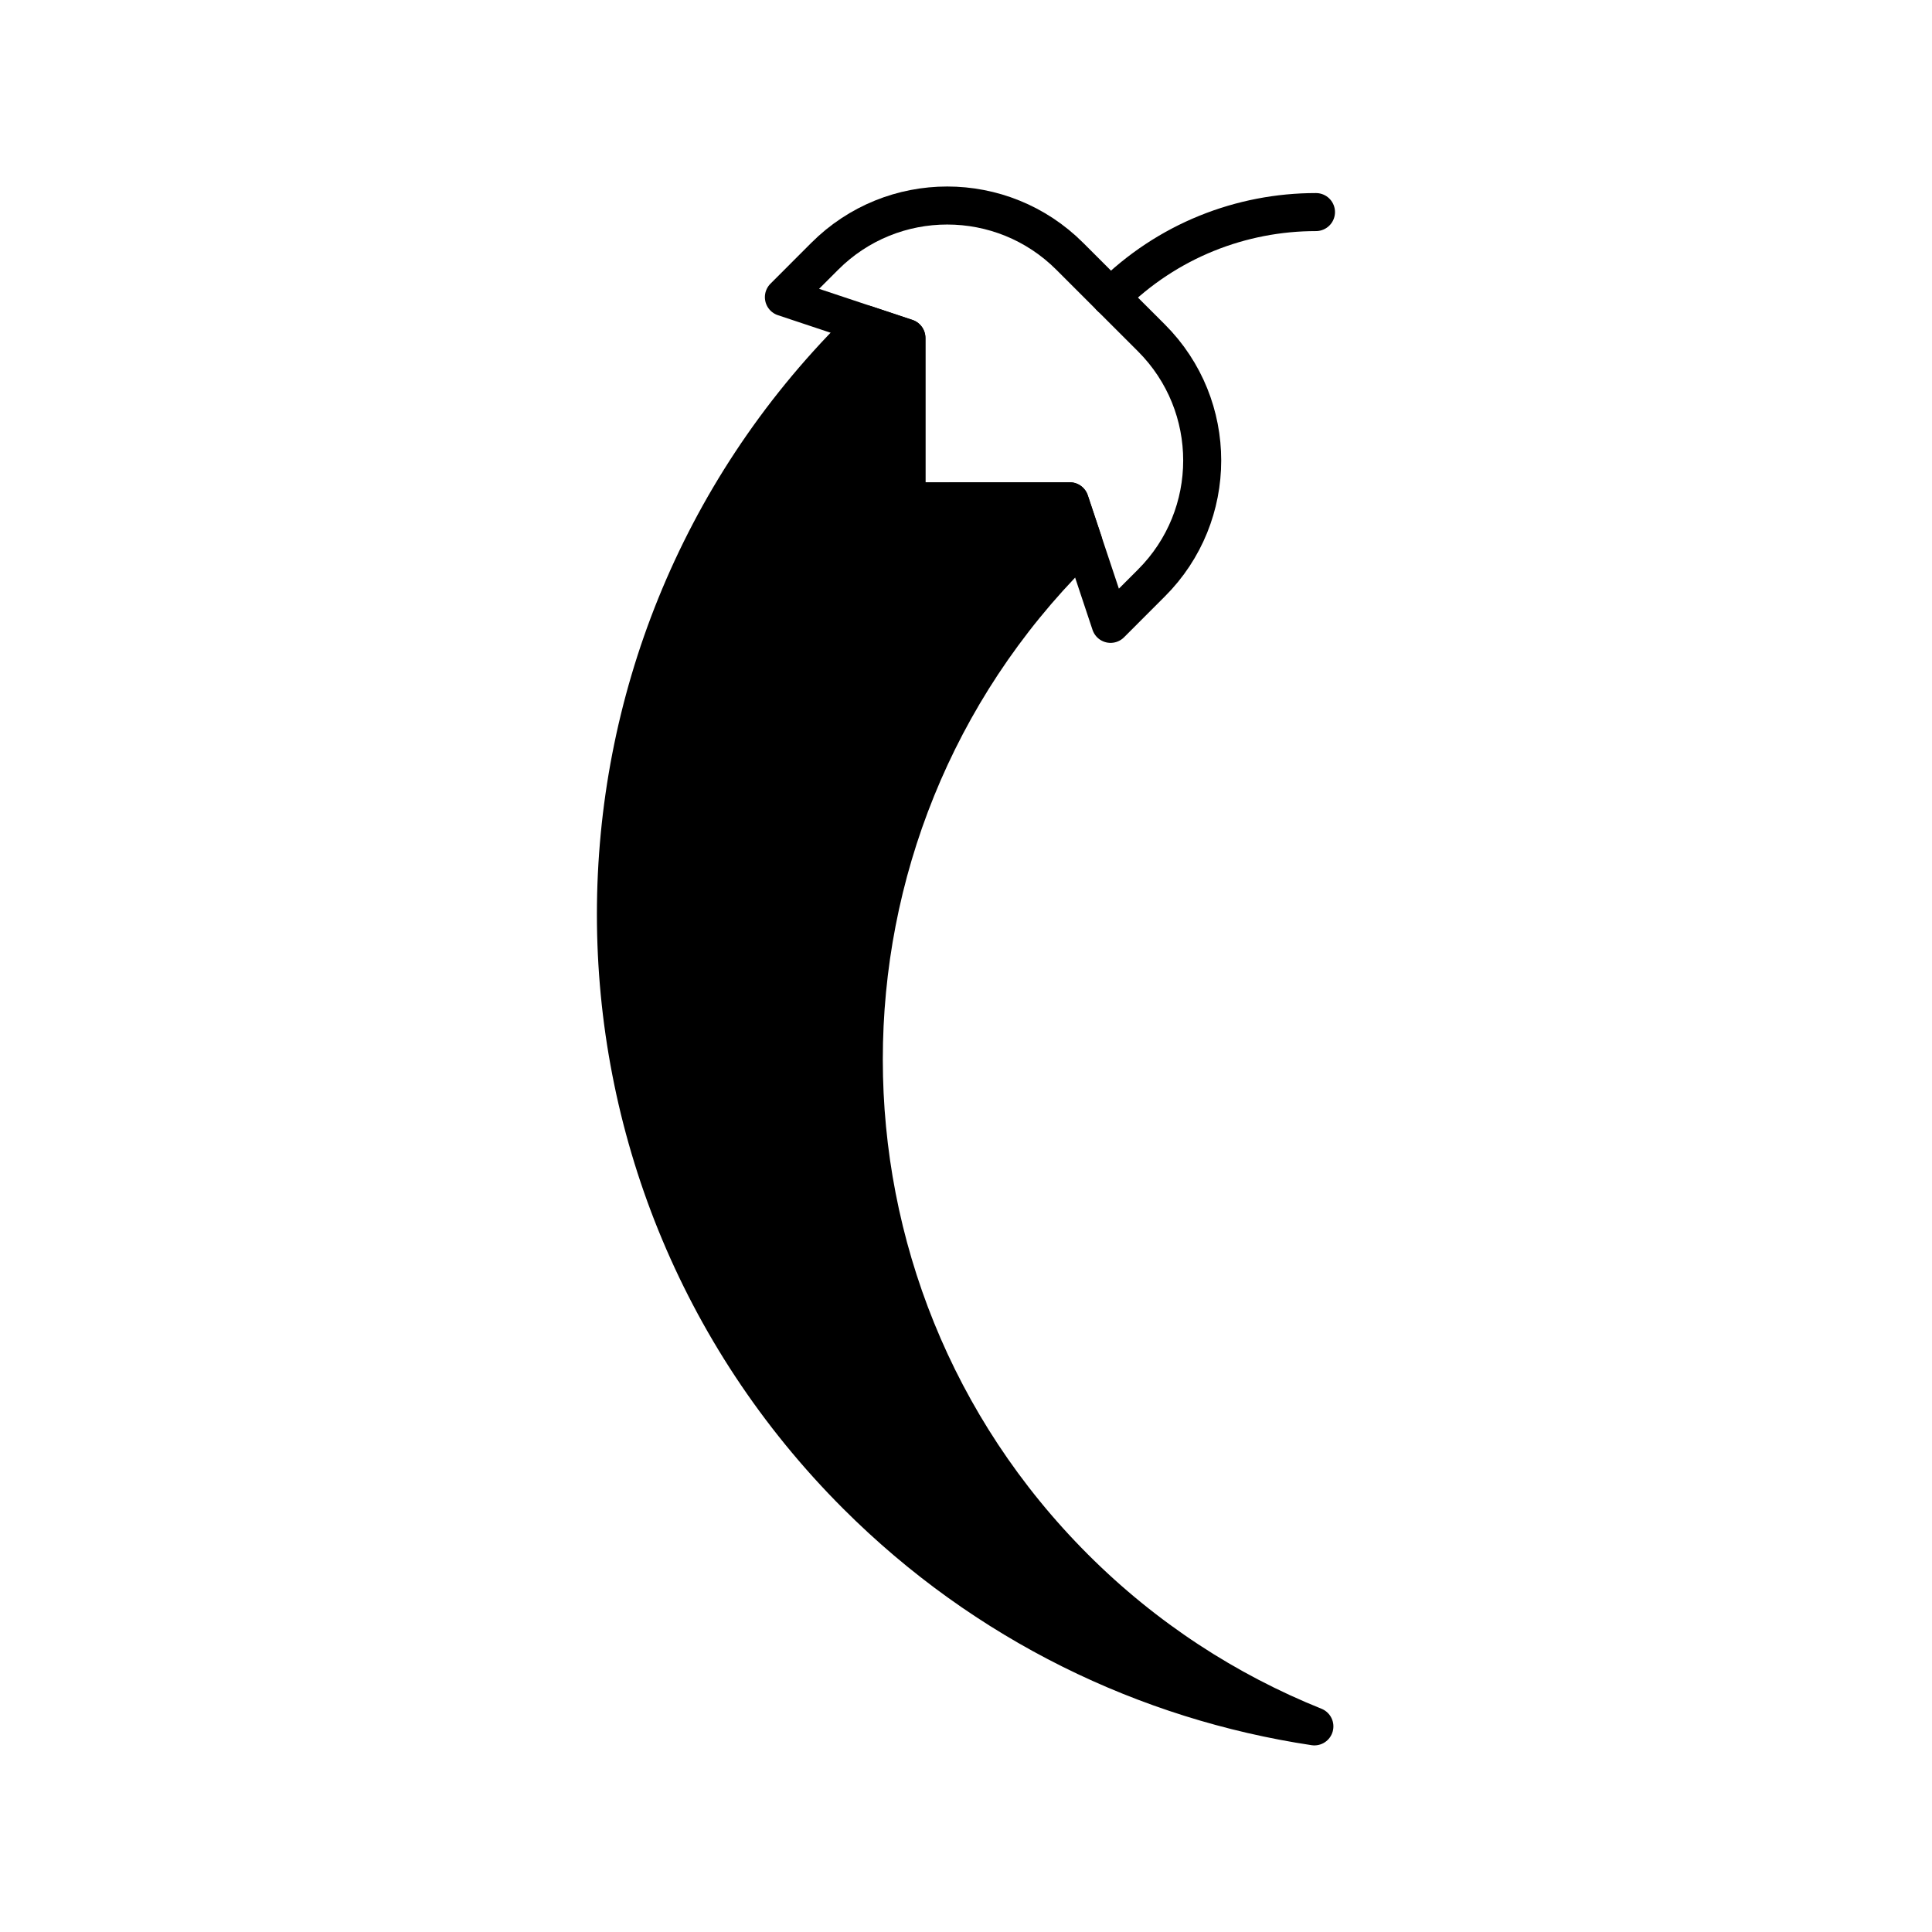<?xml version="1.0" encoding="UTF-8"?>
<!-- Uploaded to: SVG Repo, www.svgrepo.com, Generator: SVG Repo Mixer Tools -->
<svg width="800px" height="800px" version="1.1" viewBox="144 144 512 512" xmlns="http://www.w3.org/2000/svg">
 <g stroke="#000000" stroke-linecap="round" stroke-linejoin="round" stroke-miterlimit="10" stroke-width="2">
  <path transform="matrix(5.038 0 0 5.038 148.09 148.09)" d="m59.758 16.965-4.299-4.296c-3.561-3.559-9.328-3.561-12.887 0l-2.149 2.15 6.445 2.146v8.594l8.591-0.002 2.148 6.448 2.149-2.15c3.561-3.557 3.561-9.329 0.003-12.889z" fill="none"/>
  <path transform="matrix(5.038 0 0 5.038 148.09 148.09)" d="m55.699 81.65c-14.764-14.766-14.764-38.702 0-53.467l0.476-0.476-0.716-2.15-8.591 0.002v-8.594l-2.149-0.715-0.476 0.476c-16.875 16.873-16.875 44.231 0 61.109 6.786 6.785 15.27 10.838 24.085 12.165-4.599-1.848-8.905-4.624-12.63-8.35z"/>
  <path transform="matrix(5.038 0 0 5.038 148.09 148.09)" d="m57.607 14.818c2.981-2.983 6.893-4.474 10.805-4.474-3.912-7.75e-4 -7.822 1.489-10.805 4.474z" fill="none"/>
 </g>
</svg>